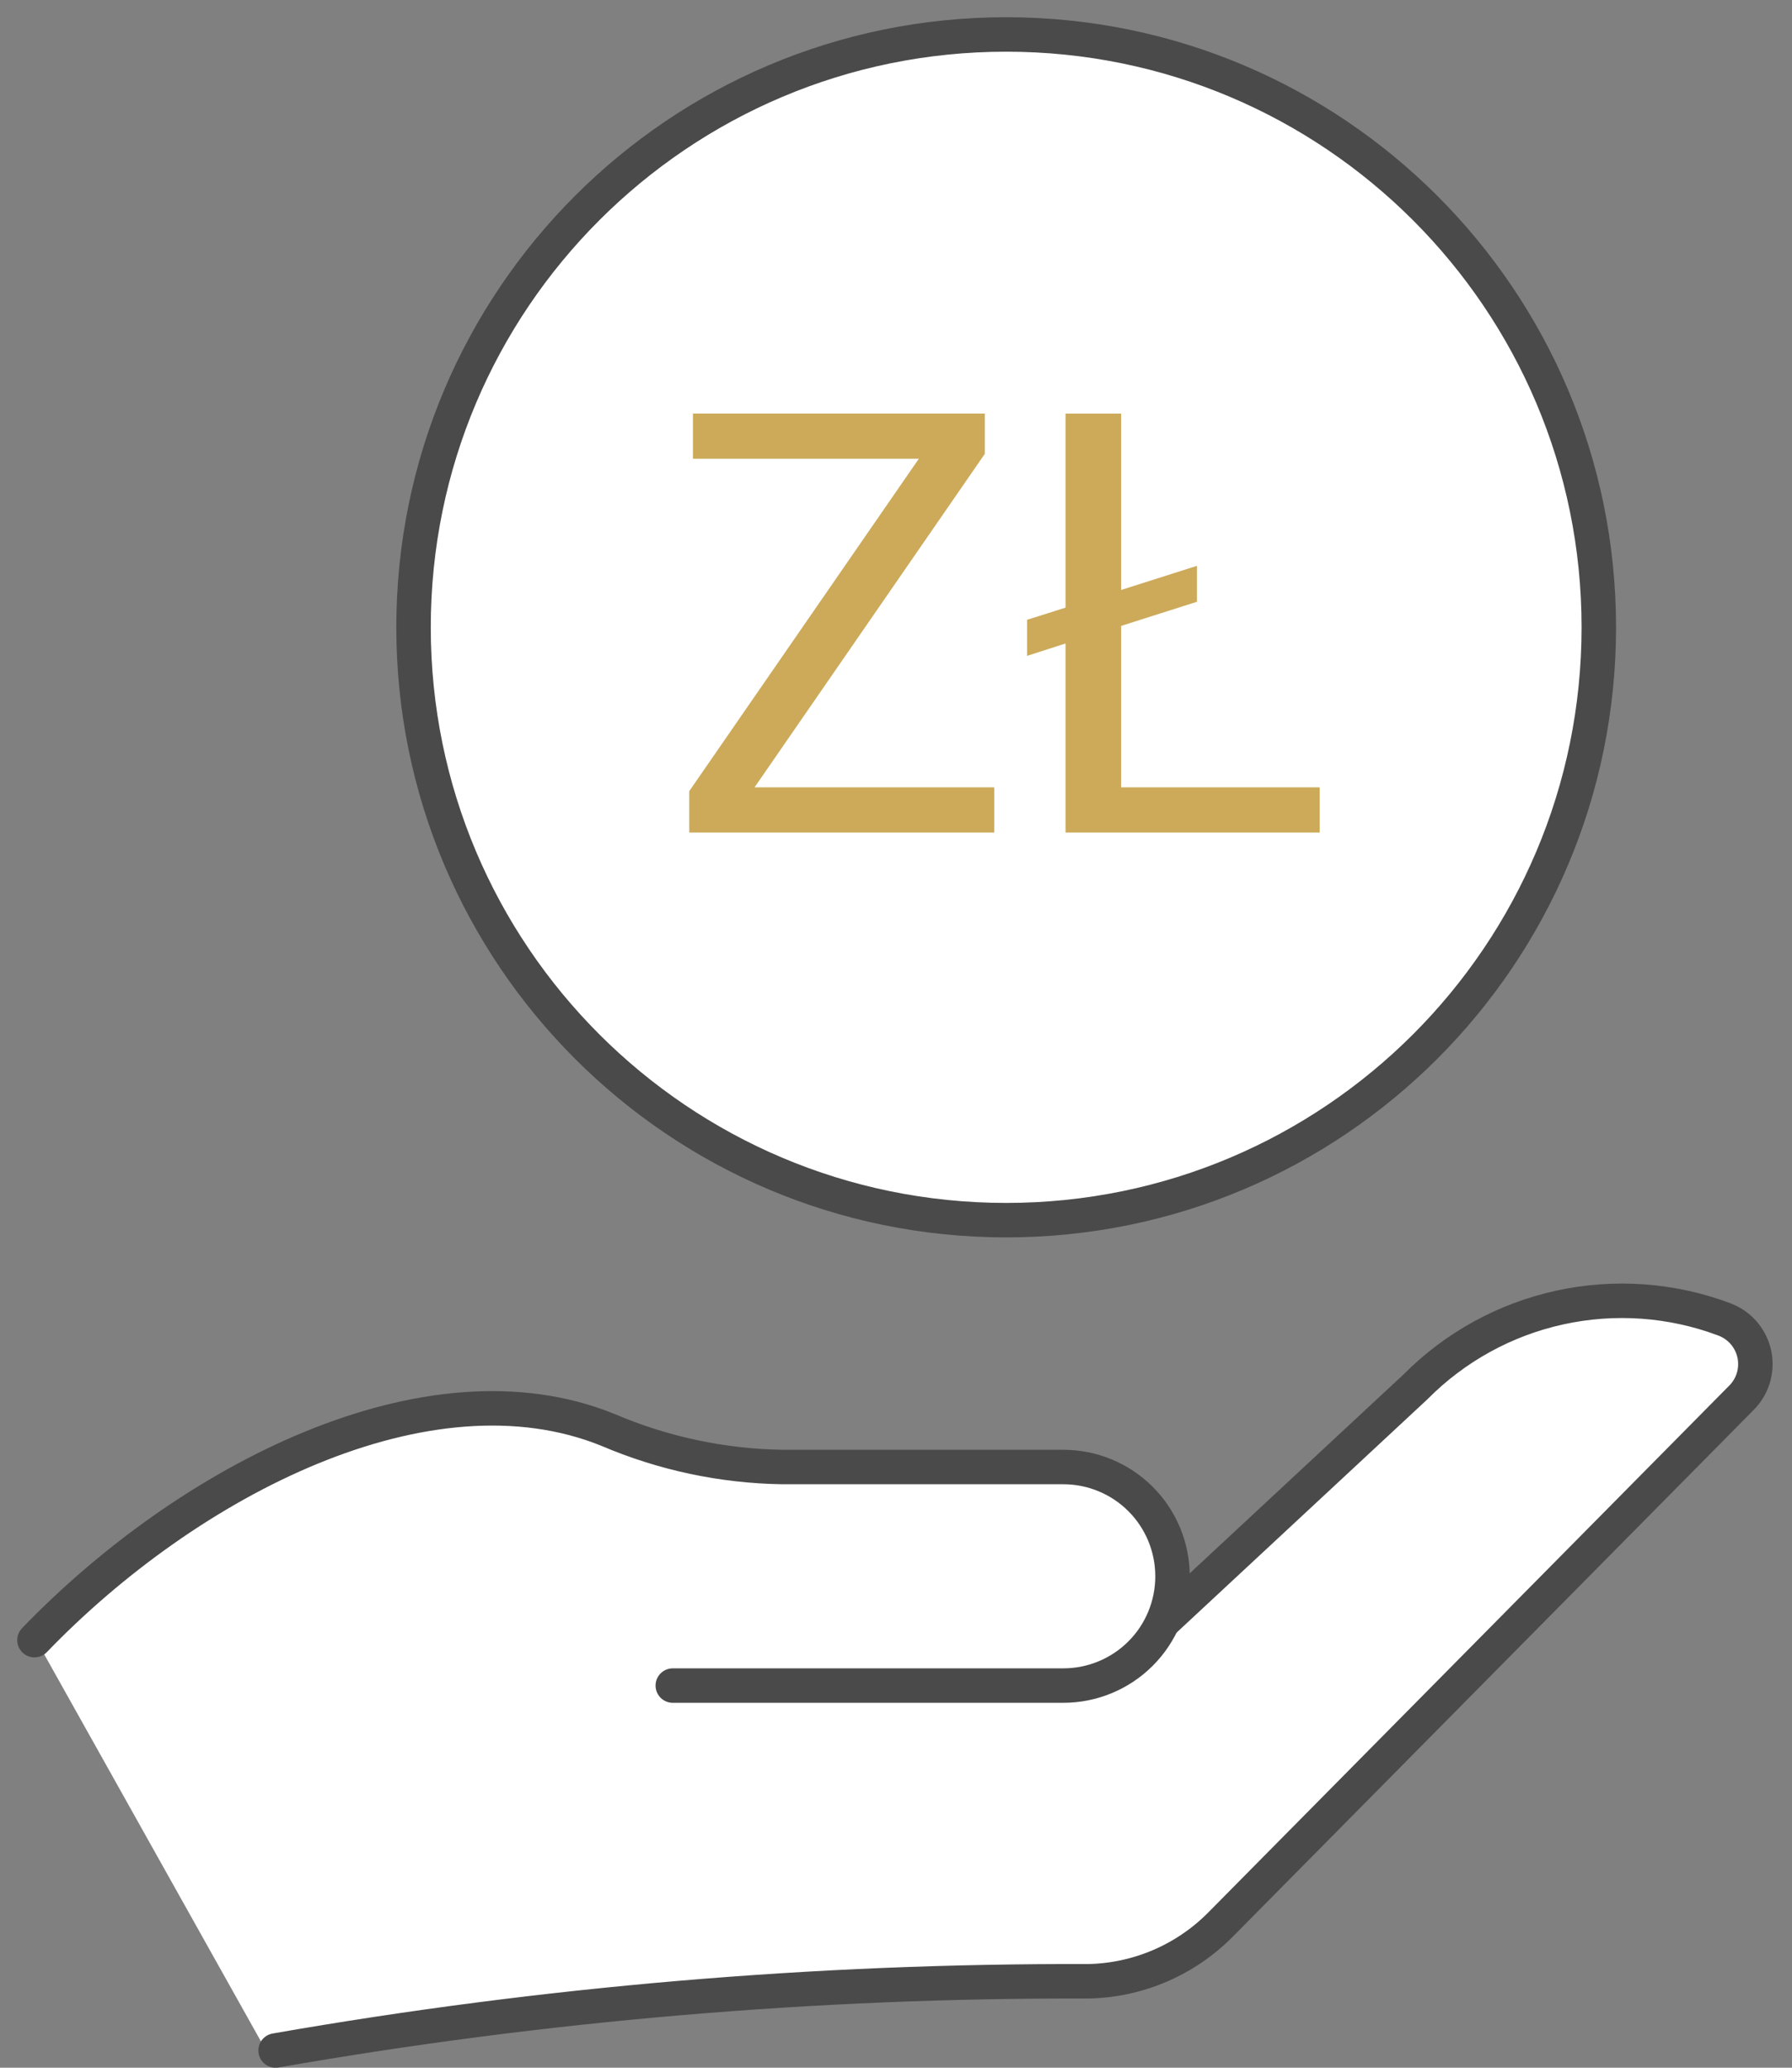 <svg width="52" height="60" viewBox="0 0 52 60" fill="none" xmlns="http://www.w3.org/2000/svg">
<rect x="0" y="0" width="52" height="60" fill="#808080" stroke="none"/>
<path d="M8 60L1 47.5L21.5 46L36 50L8 60Z" fill="white"/>
<path d="M7.997 59.5C15.778 58.14 23.663 57.468 31.562 57.492C33.017 57.469 34.404 56.875 35.425 55.838L50.531 40.562C50.691 40.403 50.809 40.206 50.876 39.991C50.942 39.775 50.955 39.546 50.913 39.324C50.871 39.103 50.775 38.895 50.634 38.718C50.493 38.542 50.311 38.403 50.104 38.313L50.03 38.283C48.507 37.712 46.851 37.593 45.261 37.941C43.672 38.289 42.217 39.089 41.072 40.245L33.063 47.695" fill="white"/>
<path d="M7.997 59.5C15.778 58.14 23.663 57.468 31.562 57.492C33.017 57.469 34.404 56.875 35.425 55.838L50.531 40.562C50.691 40.403 50.809 40.206 50.876 39.991C50.942 39.775 50.955 39.546 50.913 39.324C50.871 39.103 50.775 38.895 50.634 38.718C50.493 38.542 50.311 38.403 50.104 38.313L50.03 38.283C48.507 37.712 46.851 37.593 45.261 37.941C43.672 38.289 42.217 39.089 41.072 40.245L33.063 47.695" stroke="#4A4A4A" stroke-miterlimit="10" stroke-linecap="round"/>
<path d="M19.523 48.911H30.853C31.27 48.911 31.682 48.83 32.067 48.67C32.452 48.511 32.802 48.278 33.096 47.983C33.391 47.689 33.624 47.339 33.783 46.954C33.943 46.569 34.024 46.157 34.024 45.74C34.024 45.324 33.943 44.911 33.783 44.526C33.624 44.141 33.391 43.791 33.096 43.497C32.802 43.202 32.452 42.969 32.067 42.81C31.682 42.65 31.27 42.569 30.853 42.569H22.698C20.959 42.542 19.243 42.176 17.644 41.493C12.41 39.368 5.464 42.959 1 47.593" fill="white"/>
<path d="M19.523 48.911H30.853C31.27 48.911 31.682 48.83 32.067 48.67C32.452 48.511 32.802 48.278 33.096 47.983C33.391 47.689 33.624 47.339 33.783 46.954C33.943 46.569 34.024 46.157 34.024 45.74C34.024 45.324 33.943 44.911 33.783 44.526C33.624 44.141 33.391 43.791 33.096 43.497C32.802 43.202 32.452 42.969 32.067 42.81C31.682 42.65 31.27 42.569 30.853 42.569H22.698C20.959 42.542 19.243 42.176 17.644 41.493C12.41 39.368 5.464 42.959 1 47.593" stroke="#4A4A4A" stroke-miterlimit="10" stroke-linecap="round"/>
<path d="M29.197 35.406C38.695 35.406 46.394 27.704 46.394 18.203C46.394 8.702 38.695 1 29.197 1C19.699 1 12 8.702 12 18.203C12 27.704 19.699 35.406 29.197 35.406Z" fill="white" stroke="#4A4A4A" stroke-miterlimit="10" stroke-linecap="round"/>
<path d="M21.895 22.847H28.851V24.158H20V22.958L26.663 13.311H20.108V12H28.577V13.17L21.895 22.847ZM32.533 17.119L34.733 16.419V17.462L32.533 18.162V22.847H38.294V24.158H30.919V18.672L29.803 19.032V17.985L30.919 17.632V12.001H32.533V17.119Z" fill="#CCAA5A"/>
</svg>
